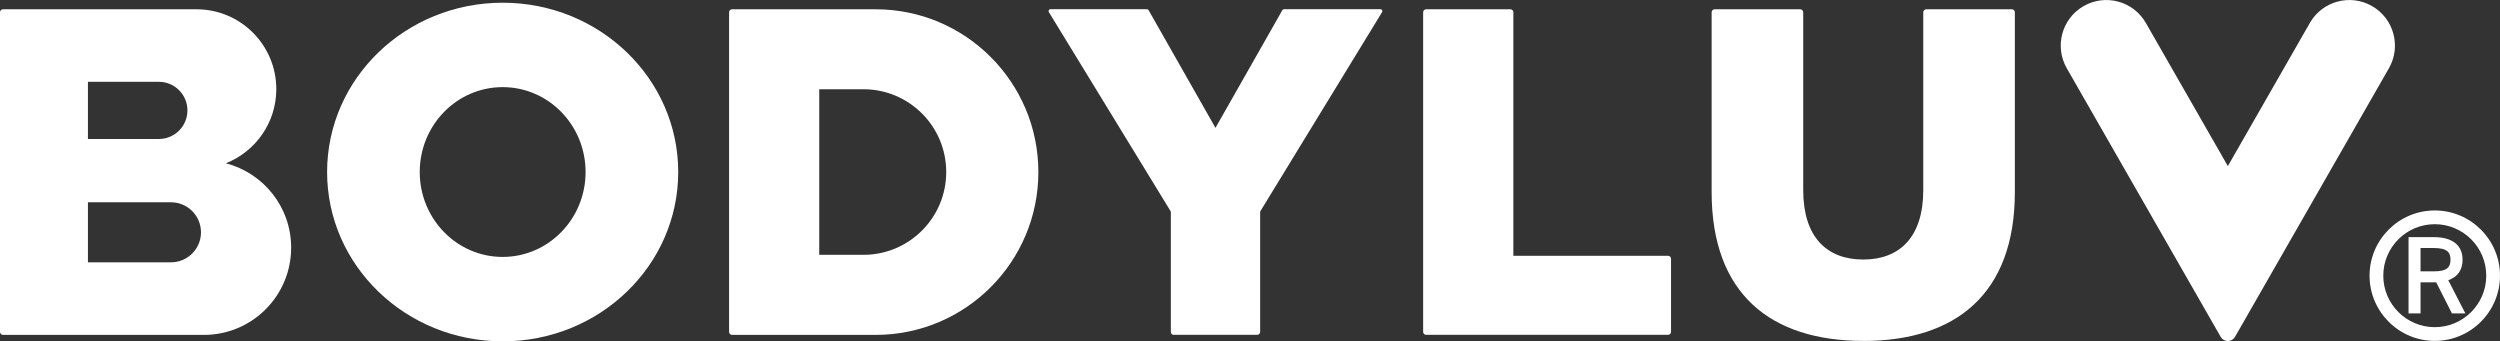 <?xml version="1.0" encoding="UTF-8"?>
<svg id="Layer_2" data-name="Layer 2" xmlns="http://www.w3.org/2000/svg" viewBox="0 0 404 55.17">
  <rect x="0" y="0" width="404" height="55.17" fill="#333333" stroke="none"/>
  <defs>
    <style>
      .cls-1 {
        fill: #fff;
      }
    </style>
  </defs>
  <g id="_레이어_1" data-name="레이어 1">
    <g>
      <path class="cls-1" d="M301.11,55.09c-14.96,0-24.51-7.59-24.51-24.06V1.99c0-.27.22-.49.49-.49h13.82c.27,0,.49.22.49.49v28.75c0,7.59,3.83,11.2,9.7,11.2s9.7-3.61,9.7-11.2V1.99c0-.27.22-.49.49-.49h13.82c.27,0,.49.22.49.49v29.05c0,16.46-9.55,24.06-24.51,24.06"/>
      <path class="cls-1" d="M27.63,42.39h-13.42v-9.7h13.42c2.68,0,4.85,2.17,4.85,4.85s-2.17,4.85-4.85,4.85M14.21,13.22h11.46c2.55,0,4.62,2.07,4.62,4.62s-2.07,4.62-4.62,4.62h-11.46v-9.25ZM36.51,26.38c4.77-1.89,8.14-6.54,8.14-11.98,0-7.13-5.78-12.9-12.9-12.9H.48c-.27,0-.48.22-.48.48v51.65c0,.27.22.49.48.49h32.47c7.79,0,14.1-6.31,14.1-14.1,0-6.56-4.48-12.06-10.55-13.63"/>
      <path class="cls-1" d="M81.23,41.52c-7.4,0-13.4-6.14-13.4-13.72s6-13.72,13.4-13.72,13.4,6.14,13.4,13.72-6,13.72-13.4,13.72M81.23.44c-15.67,0-28.37,12.25-28.37,27.36s12.7,27.36,28.37,27.36,28.37-12.25,28.37-27.36S96.9.44,81.23.44"/>
      <path class="cls-1" d="M139.53,41.18h-7.14s0-26.76,0-26.76h7.14c7.39,0,13.38,5.99,13.38,13.38s-5.99,13.38-13.38,13.38M141.49,1.5h-23.19c-.27,0-.48.22-.48.48v51.66c0,.27.22.48.48.48h23.19c14.53,0,26.31-11.78,26.31-26.31S156.02,1.5,141.49,1.5"/>
      <path class="cls-1" d="M230.46,1.5h13.62c.27,0,.48.22.48.48v39.36h25c.27,0,.48.22.48.48v11.81c0,.26-.22.48-.48.48h-39.1c-.27,0-.48-.22-.48-.48V1.98c0-.26.22-.48.48-.48"/>
      <path class="cls-1" d="M396,41.98c0,1.13-.46,1.87-2.69,1.87h-2.15v-3.77h2.15c2.24,0,2.69.76,2.69,1.89M397.95,41.98c0-2.36-1.65-3.66-4.64-3.66h-4.09v12.32h1.94v-5.02h2.53l2.54,5.02h2.17l-2.76-5.36c1.51-.52,2.31-1.66,2.31-3.3"/>
      <path class="cls-1" d="M393.46,52.87c-4.59,0-8.32-3.73-8.32-8.32s3.73-8.32,8.32-8.32,8.32,3.73,8.32,8.32-3.73,8.32-8.32,8.32M393.46,34.01c-5.81,0-10.54,4.73-10.54,10.54s4.73,10.54,10.54,10.54,10.54-4.73,10.54-10.54-4.73-10.54-10.54-10.54"/>
      <path class="cls-1" d="M383.32.98c-3.53-2.02-8.03-.8-10.05,2.73l-13.25,23.13-13.25-23.13c-2.02-3.53-6.52-4.75-10.05-2.73-3.53,2.02-4.75,6.52-2.73,10.05l24.87,43.4c.51.9,1.8.9,2.32,0l24.87-43.4c2.02-3.53.8-8.03-2.73-10.05"/>
      <path class="cls-1" d="M189.69,54.12c-.27,0-.48-.22-.48-.48v-19.35c0-.06-.02-.11-.04-.16L169.49,1.95c-.12-.2.02-.46.26-.46h15.6c.11,0,.21.06.26.15l10.81,19.02,10.81-19.02c.05-.09.15-.15.26-.15h15.6c.23,0,.38.26.26.46l-19.67,32.17s-.04.1-.04.16v19.35c0,.27-.22.48-.48.48h-13.47Z"/>
    </g>
  </g>
</svg>
